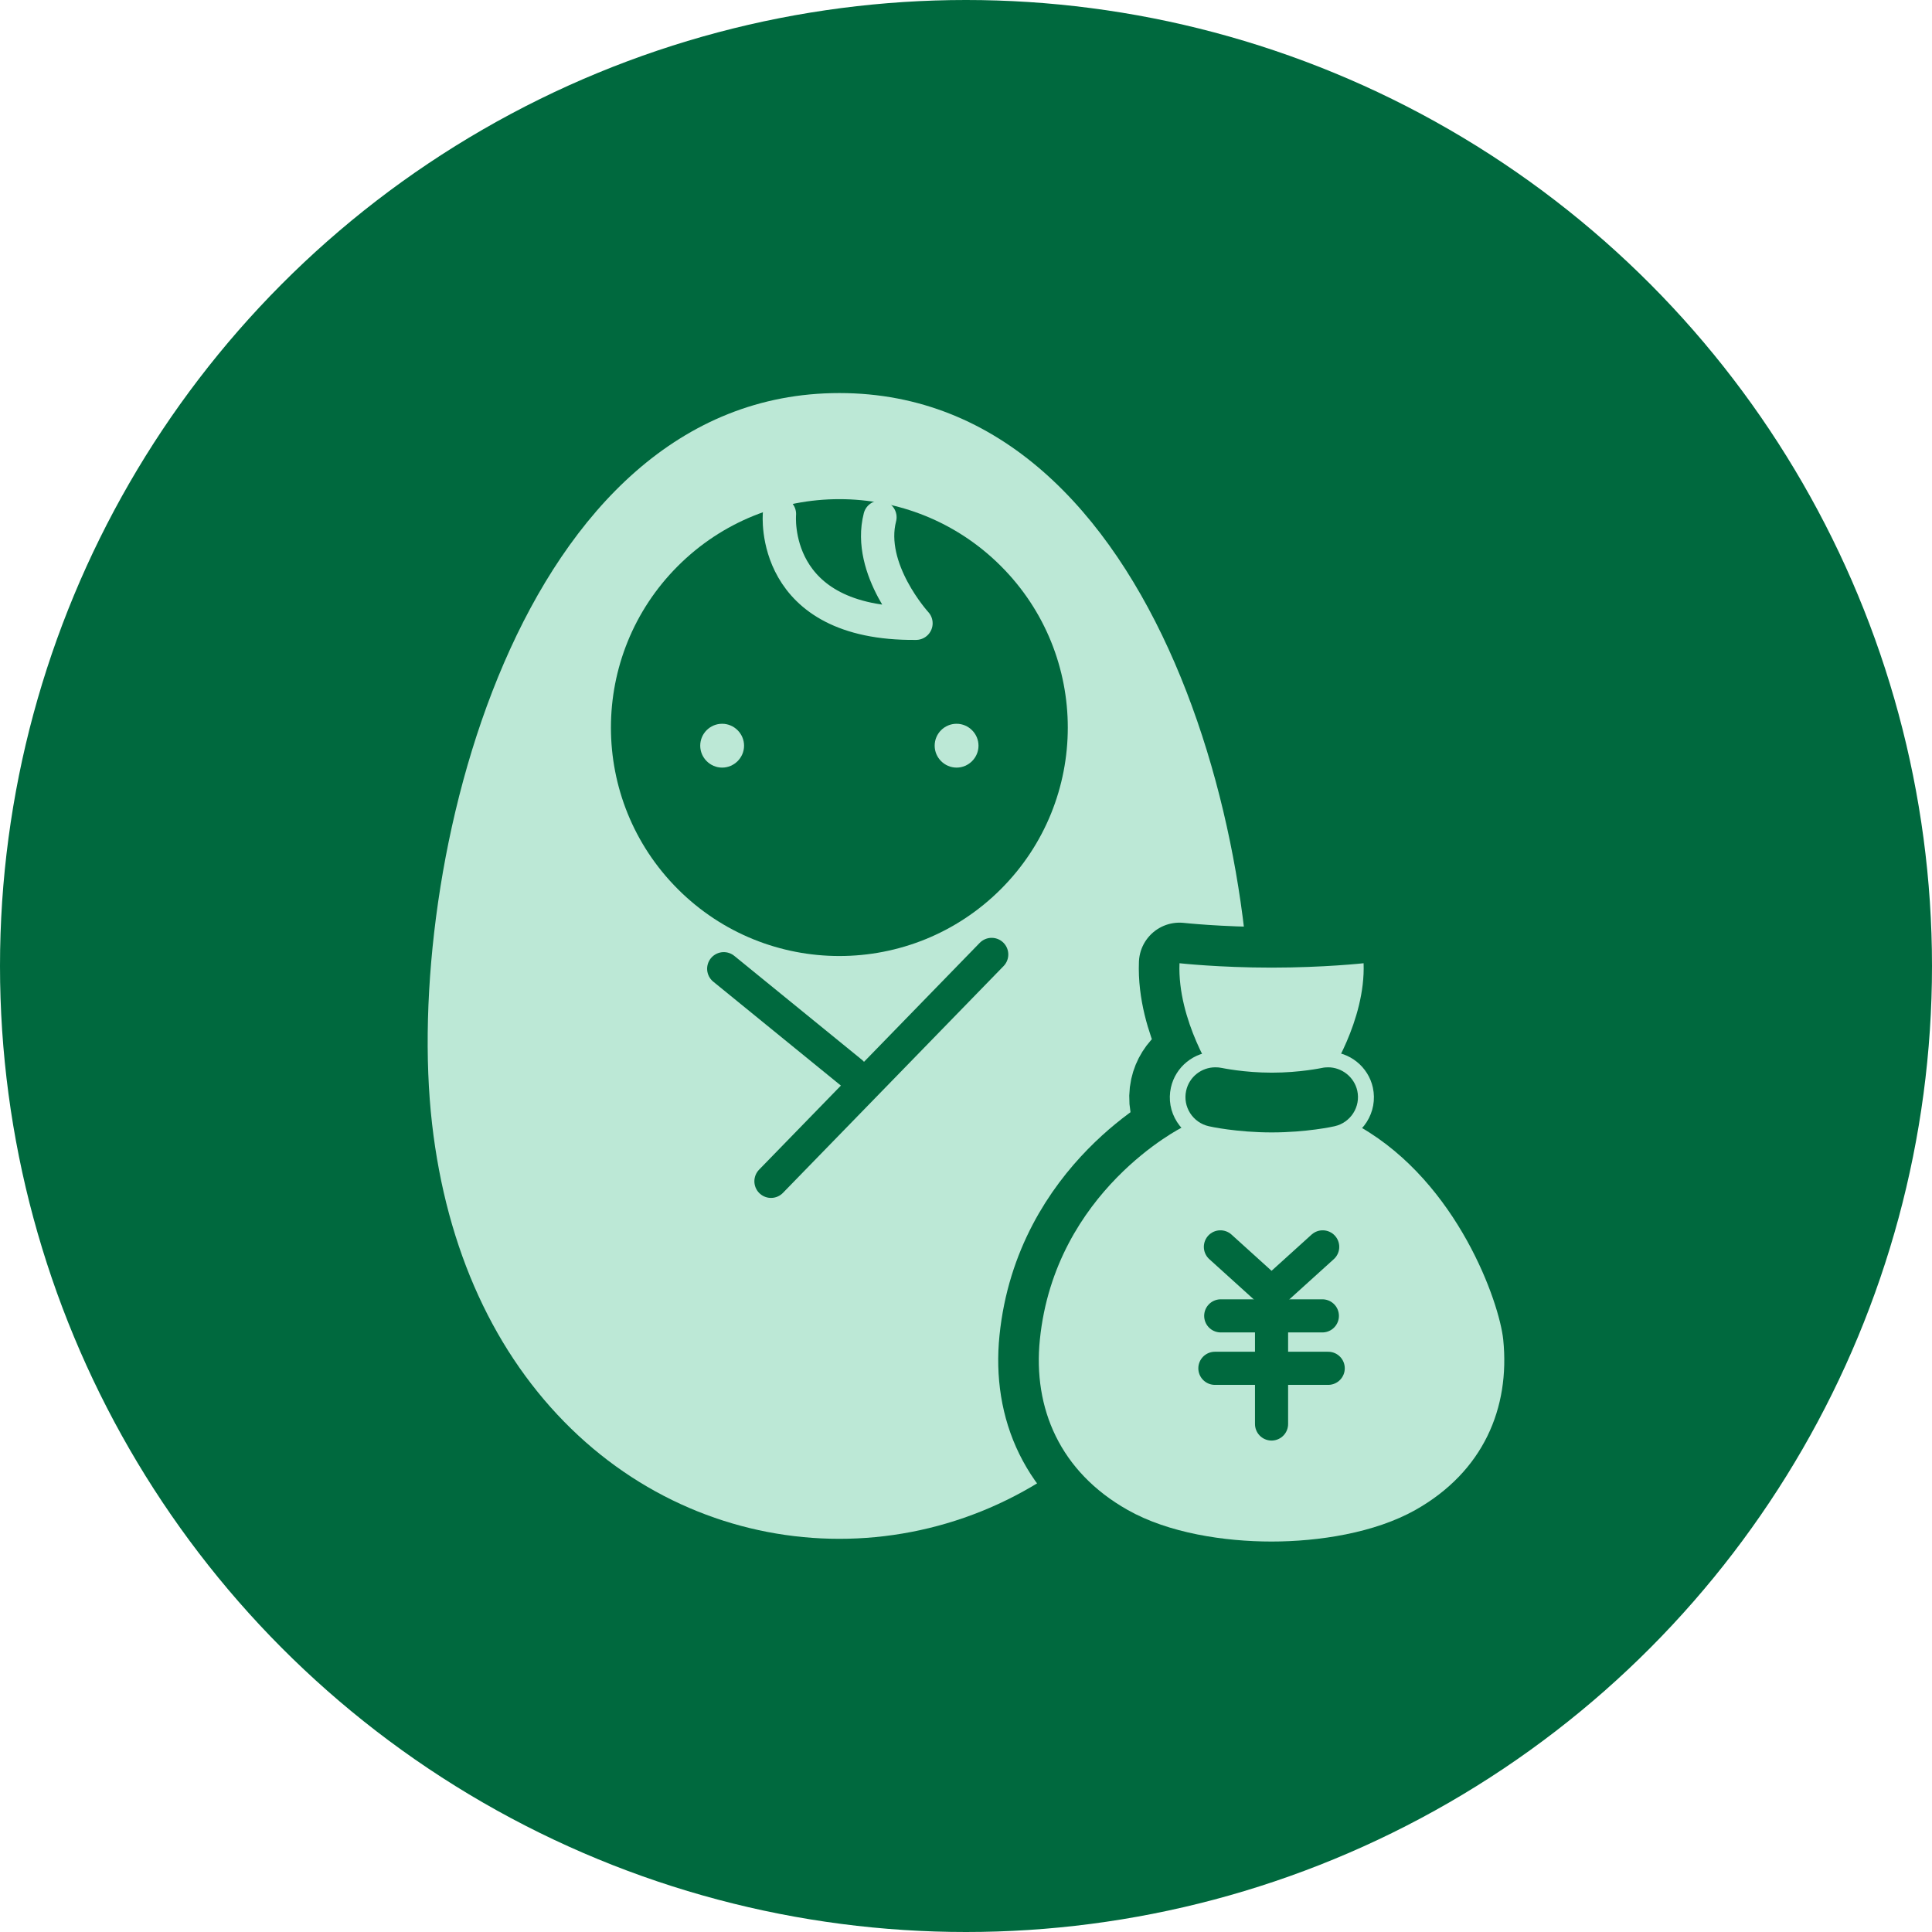 <?xml version="1.0" encoding="UTF-8"?>
<svg id="_レイヤー_4" data-name="レイヤー 4" xmlns="http://www.w3.org/2000/svg" viewBox="0 0 119 119">
  <defs>
    <style>
      .cls-1 {
        fill: #00693e;
      }

      .cls-2 {
        stroke-width: 5px;
      }

      .cls-2, .cls-3, .cls-4, .cls-5 {
        fill: none;
        stroke-linejoin: round;
      }

      .cls-2, .cls-3, .cls-5 {
        stroke: #00693e;
      }

      .cls-3, .cls-4 {
        stroke-width: 2.05px;
      }

      .cls-3, .cls-4, .cls-5 {
        stroke-linecap: round;
      }

      .cls-4 {
        stroke: #bce8d6;
      }

      .cls-6 {
        fill: #bce8d6;
      }

      .cls-5 {
        stroke-width: 2.04px;
      }
    </style>
  </defs>
  <g id="_グループ_34839" data-name="グループ 34839">
    <circle id="_楕円形_24" data-name="楕円形 24" class="cls-1" cx="59.5" cy="59.5" r="59.5"/>
  </g>
  <g>
    <path class="cls-6" d="m26.61,69.2c.89,7.8,3.88,14.24,8.58,18.81,9.28,9.03,23.74,9.03,33.02,0,4.7-4.57,7.69-11.01,8.58-18.81,1.79-15.66-5.25-44.99-25.09-44.99s-26.88,29.33-25.09,44.99Z"/>
    <circle class="cls-1" cx="51.7" cy="44.82" r="14.07" transform="translate(-16.55 49.68) rotate(-45)"/>
    <path class="cls-4" d="m48.01,31.66s-.63,6.82,8.41,6.73c0,0-3.05-3.33-2.22-6.53"/>
    <line class="cls-3" x1="61.08" y1="58.79" x2="47.49" y2="72.76"/>
    <line class="cls-3" x1="52.44" y1="66.07" x2="44.58" y2="59.67"/>
    <g>
      <path class="cls-6" d="m44.48,44.58c-.75,0-1.35.61-1.35,1.35s.61,1.35,1.35,1.35,1.35-.61,1.35-1.35-.61-1.35-1.35-1.35Z"/>
      <path class="cls-6" d="m58.92,44.58c-.75,0-1.35.61-1.35,1.35s.61,1.35,1.35,1.35,1.35-.61,1.35-1.35-.61-1.35-1.35-1.35Z"/>
    </g>
  </g>
  <g>
    <g>
      <path class="cls-2" d="m72.83,69.43s-7.85,3.92-8.78,13.08c-.43,4.23,1.24,8.14,5.4,10.49,2.52,1.43,5.97,1.95,8.87,1.95s6.35-.53,8.87-1.95c4.16-2.35,5.83-6.26,5.4-10.49-.24-2.3-2.8-9.62-8.78-13.08h-10.97Z"/>
      <g>
        <polyline class="cls-2" points="75.17 76.8 78.32 79.65 81.47 76.8"/>
        <line class="cls-2" x1="78.32" y1="79.65" x2="78.32" y2="87.71"/>
        <line class="cls-2" x1="75.19" y1="81.05" x2="81.45" y2="81.05"/>
        <line class="cls-2" x1="74.83" y1="84.28" x2="81.81" y2="84.28"/>
      </g>
      <path class="cls-2" d="m81.81,66.32s2.31-3.45,2.18-6.99c0,0-2.45.27-5.67.27s-5.67-.27-5.67-.27c-.14,3.54,2.18,6.99,2.18,6.99h6.99Z"/>
      <g>
        <path class="cls-2" d="m78.32,70.24c-2.14,0-3.79-.35-3.98-.39-.61-.13-1.13-.5-1.46-1.02-.33-.52-.44-1.15-.31-1.75.23-1.06,1.19-1.83,2.27-1.83.17,0,.34.02.5.05.13.03,1.39.28,2.98.28s2.96-.28,2.98-.28c.16-.04.33-.05.5-.05,1.08,0,2.03.77,2.27,1.83.13.61.02,1.23-.31,1.75-.33.52-.85.89-1.46,1.02-.18.04-1.84.39-3.98.39Z"/>
        <path class="cls-2" d="m81.8,65.74c.84,0,1.61.59,1.8,1.44.22.99-.41,1.97-1.4,2.19-.07.02-1.73.38-3.87.38s-3.8-.36-3.87-.38c-.99-.22-1.62-1.2-1.4-2.19.19-.86.95-1.44,1.8-1.44.13,0,.26.01.4.04.01,0,1.36.29,3.08.29s3.07-.29,3.08-.29c.13-.03.27-.04.4-.04m0-.97c-.2,0-.41.02-.61.07,0,0-1.28.27-2.87.27s-2.83-.26-2.88-.27c-.19-.04-.4-.06-.6-.06-1.31,0-2.46.93-2.74,2.21-.16.73-.03,1.48.38,2.12.4.63,1.03,1.07,1.76,1.23.07.02,1.83.4,4.08.4s4.01-.38,4.08-.4c.73-.16,1.36-.6,1.76-1.23.4-.63.54-1.38.38-2.12-.28-1.28-1.43-2.21-2.74-2.21h0Z"/>
      </g>
    </g>
    <g>
      <path class="cls-6" d="m72.83,69.43s-7.85,3.92-8.78,13.08c-.43,4.23,1.24,8.14,5.4,10.49,2.52,1.43,5.97,1.95,8.87,1.95s6.35-.53,8.87-1.95c4.16-2.35,5.83-6.26,5.4-10.49-.24-2.3-2.8-9.62-8.78-13.08h-10.97Z"/>
      <g>
        <polyline class="cls-5" points="75.17 76.8 78.32 79.65 81.47 76.8"/>
        <line class="cls-5" x1="78.32" y1="79.65" x2="78.32" y2="87.71"/>
        <line class="cls-5" x1="75.19" y1="81.05" x2="81.45" y2="81.05"/>
        <line class="cls-5" x1="74.83" y1="84.28" x2="81.81" y2="84.28"/>
      </g>
      <path class="cls-6" d="m81.81,66.32s2.31-3.45,2.18-6.99c0,0-2.45.27-5.67.27s-5.67-.27-5.67-.27c-.14,3.54,2.18,6.99,2.18,6.99h6.99Z"/>
      <g>
        <path class="cls-1" d="m78.32,70.24c-2.14,0-3.79-.35-3.98-.39-.61-.13-1.13-.5-1.46-1.02-.33-.52-.44-1.15-.31-1.75.23-1.06,1.19-1.83,2.27-1.83.17,0,.34.02.5.05.13.03,1.39.28,2.98.28s2.96-.28,2.98-.28c.16-.04.33-.05.5-.05,1.08,0,2.03.77,2.27,1.83.13.61.02,1.23-.31,1.75-.33.52-.85.89-1.46,1.02-.18.04-1.84.39-3.98.39Z"/>
        <path class="cls-6" d="m81.8,65.74c.84,0,1.61.59,1.8,1.44.22.99-.41,1.97-1.4,2.19-.07.02-1.73.38-3.87.38s-3.8-.36-3.87-.38c-.99-.22-1.62-1.2-1.4-2.19.19-.86.95-1.44,1.8-1.44.13,0,.26.01.4.04.01,0,1.36.29,3.08.29s3.07-.29,3.08-.29c.13-.03.27-.04.4-.04m0-.97c-.2,0-.41.02-.61.07,0,0-1.28.27-2.87.27s-2.83-.26-2.88-.27c-.19-.04-.4-.06-.6-.06-1.31,0-2.46.93-2.74,2.21-.16.73-.03,1.48.38,2.12.4.63,1.03,1.07,1.76,1.23.07.02,1.83.4,4.08.4s4.01-.38,4.08-.4c.73-.16,1.36-.6,1.76-1.23.4-.63.54-1.38.38-2.12-.28-1.28-1.43-2.21-2.74-2.21h0Z"/>
      </g>
    </g>
  </g>
</svg>